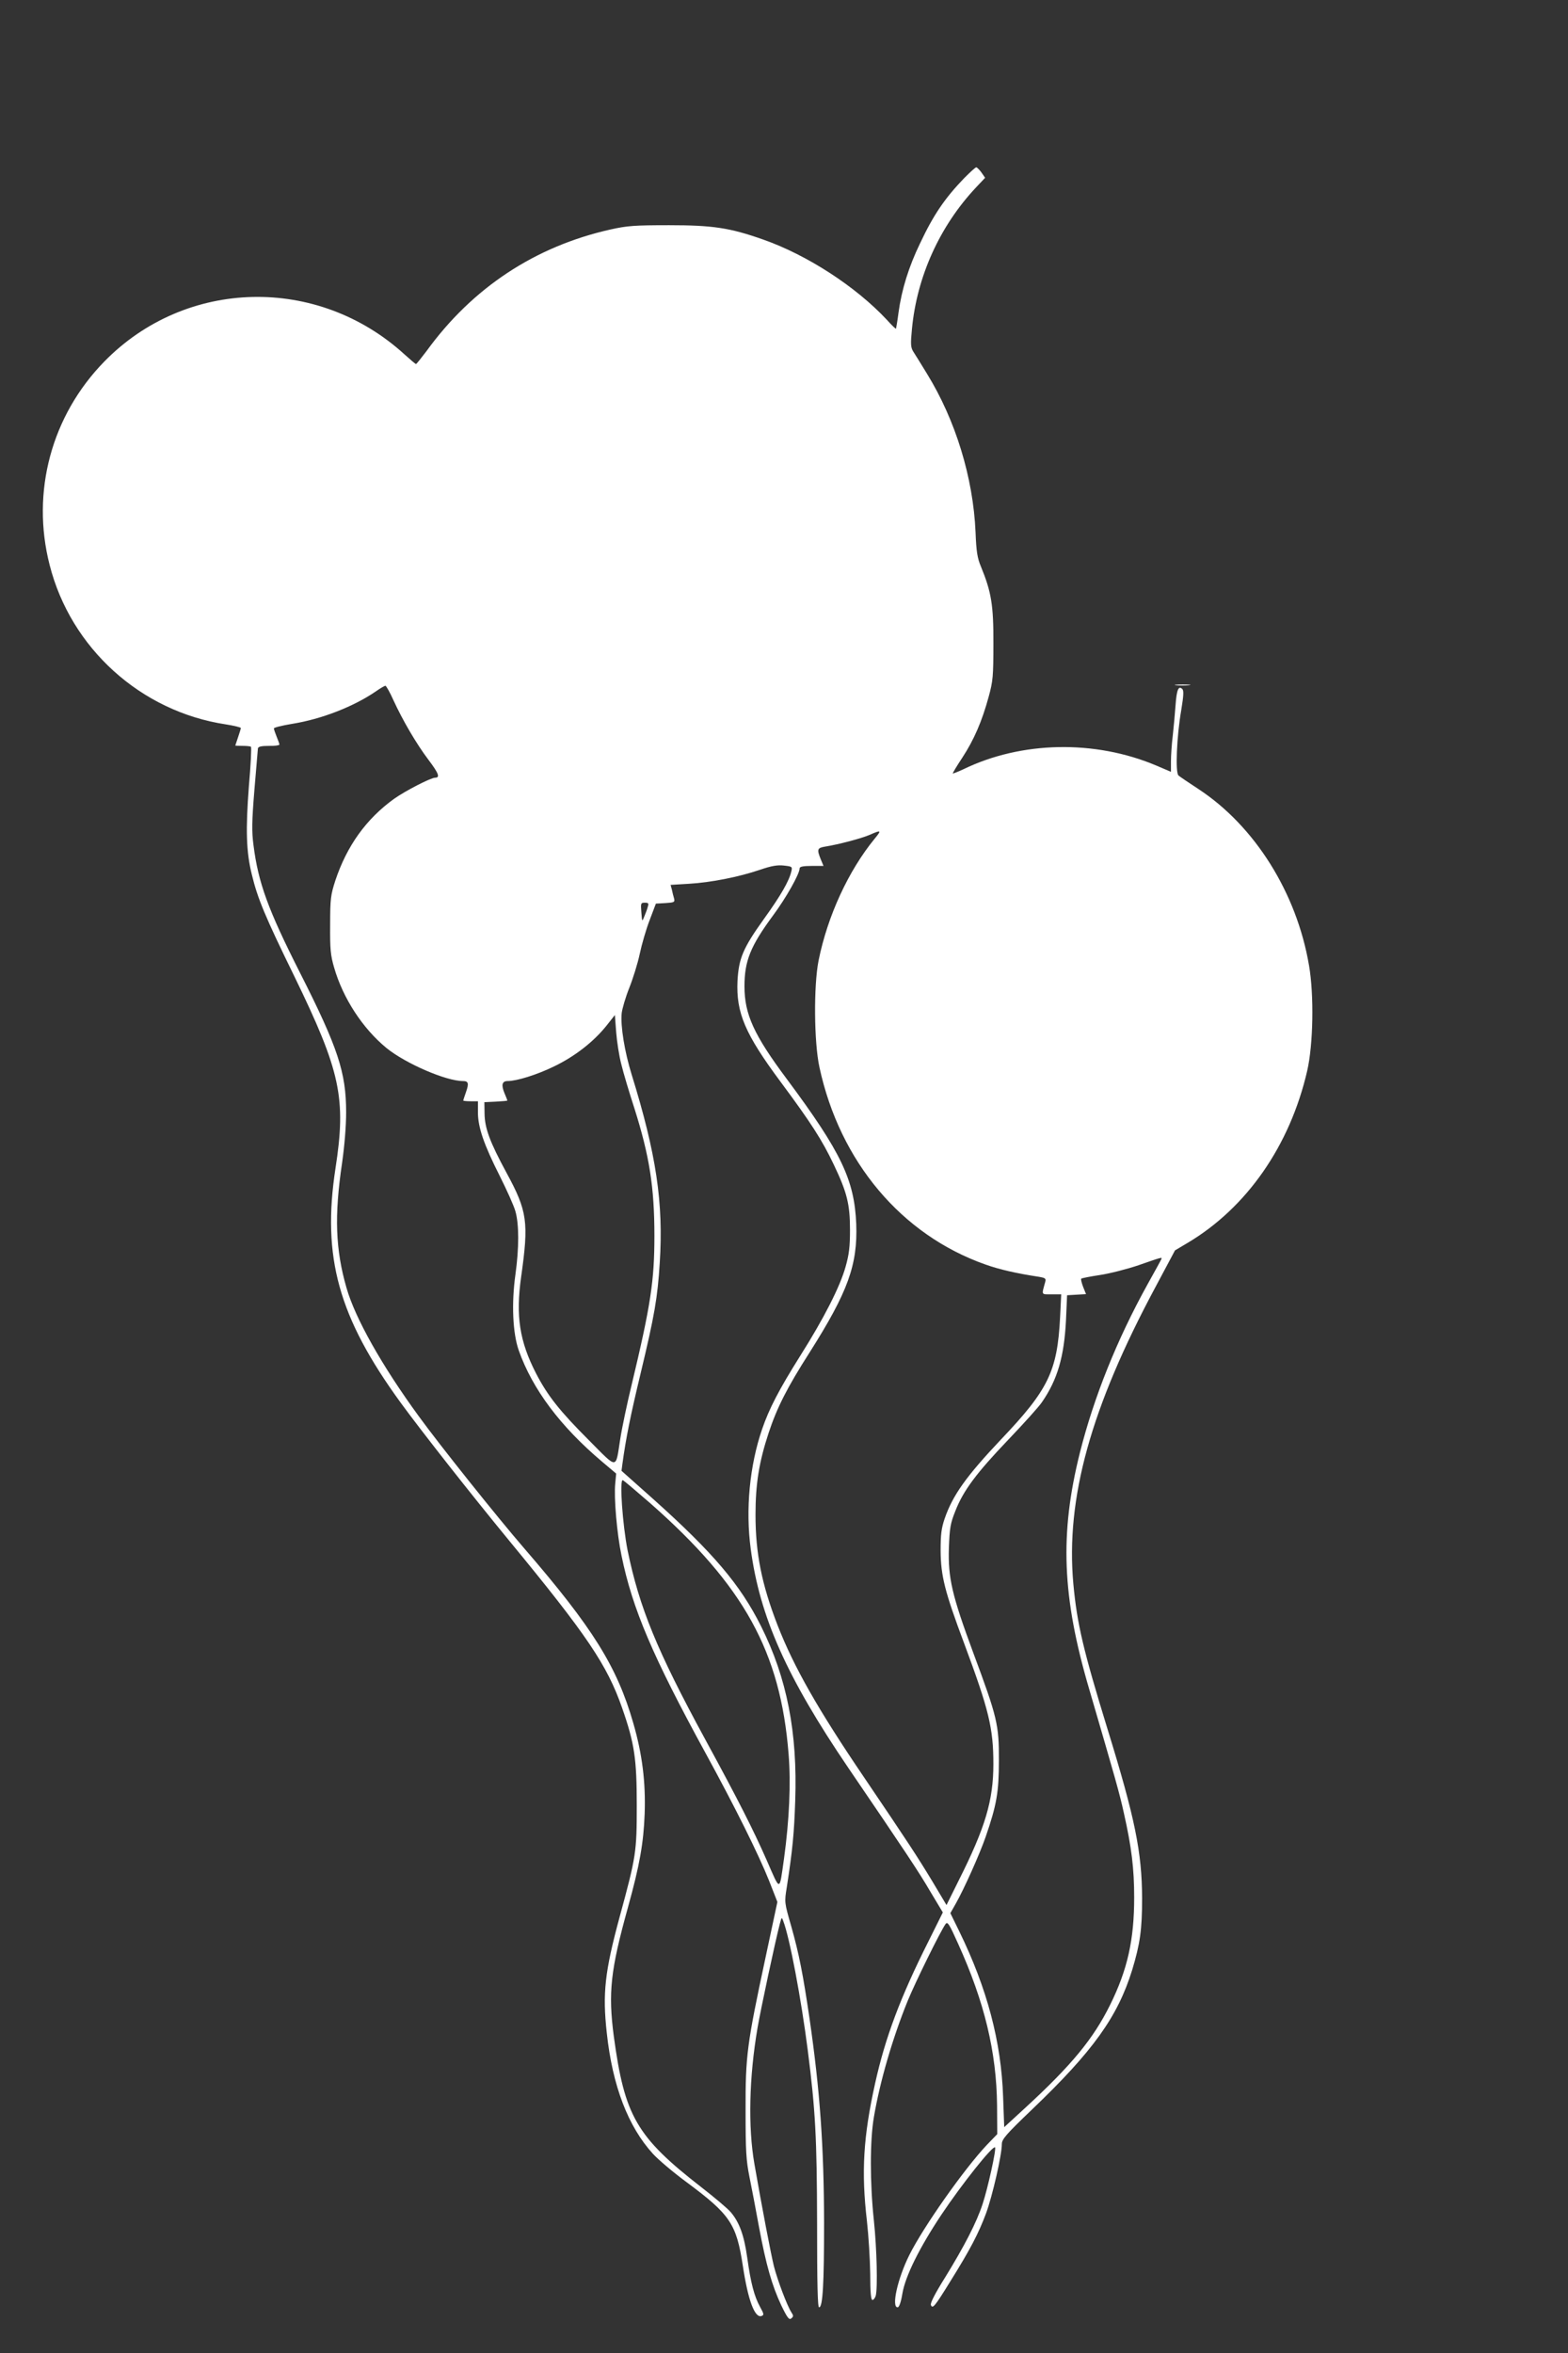 <?xml version="1.0" standalone="no"?>
<!DOCTYPE svg PUBLIC "-//W3C//DTD SVG 20010904//EN"
 "http://www.w3.org/TR/2001/REC-SVG-20010904/DTD/svg10.dtd">
<svg version="1.0" xmlns="http://www.w3.org/2000/svg"
 width="853pt" height="1280pt" viewBox="0 0 853 1280"
 preserveAspectRatio="xMidYMid meet">
<rect x="0" y="0" width="853" height="1280" fill="#333333" stroke="none"/>
<g transform="translate(0,1280) scale(0.1,-0.1)"
fill="#ffffff" stroke="none">
<path d="M5247 11833 c-108 -112 -169 -202 -242 -357 -61 -126 -100 -251 -117
-376 -6 -47 -13 -86 -14 -88 -1 -2 -24 20 -50 49 -168 180 -434 353 -675 437
-179 63 -272 77 -509 77 -188 0 -228 -3 -318 -23 -411 -92 -752 -317 -1002
-662 -29 -38 -54 -70 -57 -70 -3 0 -30 23 -61 51 -473 433 -1191 416 -1634
-37 -288 -294 -400 -710 -298 -1107 115 -453 496 -797 958 -867 45 -7 82 -16
82 -20 0 -4 -7 -27 -15 -50 -8 -23 -15 -44 -15 -45 0 -1 18 -2 40 -2 22 0 42
-2 45 -5 4 -3 -1 -100 -11 -214 -18 -235 -15 -357 16 -481 31 -129 71 -226
231 -553 252 -518 283 -663 224 -1045 -74 -484 16 -809 355 -1275 107 -147
381 -496 590 -750 425 -516 533 -677 614 -909 68 -194 80 -278 80 -531 0 -253
-3 -276 -93 -606 -81 -299 -94 -416 -70 -632 31 -288 116 -509 251 -657 29
-32 112 -102 184 -155 237 -176 270 -226 305 -454 28 -186 65 -287 102 -273
14 5 13 11 -8 49 -32 58 -51 131 -70 268 -17 122 -43 193 -90 248 -15 18 -87
79 -158 134 -355 276 -419 387 -478 823 -31 237 -18 358 77 700 64 231 85 350
91 510 6 171 -13 324 -62 493 -88 306 -219 517 -593 950 -147 170 -460 562
-574 719 -200 274 -346 533 -393 698 -60 208 -67 391 -24 680 13 91 22 199 22
275 0 216 -44 351 -252 761 -173 342 -226 487 -252 692 -10 75 -9 128 5 301
10 116 18 217 19 225 2 10 18 14 60 14 31 -1 57 3 57 7 0 4 -7 24 -15 43 -8
20 -15 40 -15 45 0 5 45 16 100 25 161 26 334 94 454 176 24 17 48 31 53 31 4
-1 24 -35 43 -78 51 -111 124 -236 191 -325 56 -74 64 -97 36 -97 -23 0 -161
-71 -222 -114 -153 -110 -258 -257 -321 -446 -25 -78 -28 -98 -28 -240 -1
-133 2 -166 22 -234 48 -166 155 -330 284 -436 103 -84 324 -180 416 -180 30
0 34 -12 17 -60 -8 -23 -15 -44 -15 -46 0 -2 18 -4 40 -4 l40 0 0 -61 c0 -80
32 -174 119 -346 38 -76 77 -162 85 -192 20 -70 20 -199 0 -343 -22 -157 -15
-319 18 -413 75 -212 227 -414 453 -605 l77 -65 -5 -53 c-8 -77 9 -274 34
-393 59 -289 170 -549 457 -1074 162 -296 288 -550 346 -695 l45 -115 -64
-300 c-101 -472 -110 -535 -109 -835 0 -219 3 -270 21 -360 12 -58 35 -180 52
-273 39 -209 71 -319 121 -426 34 -70 43 -81 55 -71 12 10 12 15 0 33 -23 36
-75 173 -95 251 -16 65 -65 320 -106 556 -35 201 -29 471 17 740 18 105 96
469 121 565 10 38 11 39 19 16 35 -91 98 -426 133 -701 42 -327 50 -478 51
-943 0 -337 3 -457 11 -457 20 0 27 127 27 460 -1 417 -22 716 -79 1110 -35
239 -57 352 -100 504 -37 128 -37 130 -24 210 32 207 40 294 46 471 13 373
-45 668 -186 950 -113 226 -261 400 -586 691 l-173 154 5 38 c19 139 43 259
99 492 76 317 92 410 104 601 21 326 -19 593 -153 1025 -38 123 -61 262 -54
333 3 25 21 87 41 137 20 50 46 133 57 185 11 52 35 135 54 184 l34 90 52 3
c48 3 52 5 47 25 -4 12 -9 34 -12 48 l-7 26 100 6 c120 7 271 37 386 76 64 22
96 27 131 23 44 -5 46 -6 40 -31 -12 -53 -57 -131 -149 -259 -114 -159 -137
-214 -144 -337 -8 -174 41 -289 235 -550 164 -221 225 -315 289 -450 72 -151
88 -215 88 -355 0 -91 -5 -133 -24 -200 -30 -108 -118 -281 -247 -485 -115
-183 -169 -287 -207 -398 -68 -198 -91 -437 -62 -652 49 -369 196 -698 531
-1191 312 -458 383 -565 445 -671 l69 -115 -78 -157 c-154 -306 -235 -524
-290 -771 -65 -292 -76 -484 -45 -750 9 -80 17 -209 18 -287 0 -102 4 -143 12
-143 6 0 14 10 18 23 11 42 6 255 -10 408 -22 206 -22 436 0 564 33 195 102
430 183 630 42 103 180 383 207 420 11 15 20 0 68 -107 144 -318 209 -590 212
-879 l1 -157 -56 -58 c-123 -130 -345 -445 -422 -599 -64 -128 -99 -285 -64
-285 8 0 18 26 26 75 16 95 93 250 213 430 111 166 279 377 291 365 8 -8 -39
-222 -68 -309 -33 -101 -99 -228 -204 -399 -54 -86 -81 -139 -77 -149 9 -23
20 -11 108 132 106 170 151 256 192 366 35 95 86 318 86 377 0 26 22 52 163
187 333 318 467 505 546 760 43 142 54 219 54 390 -1 250 -38 434 -188 920
-132 429 -166 573 -186 790 -42 465 94 957 448 1617 l105 197 69 41 c321 191
556 528 650 935 33 143 38 413 10 574 -67 395 -295 758 -601 959 -52 34 -101
67 -109 74 -18 15 -10 212 15 356 13 78 14 106 6 114 -21 21 -31 -4 -37 -87
-3 -44 -10 -118 -15 -165 -6 -47 -10 -110 -10 -142 l0 -56 -82 35 c-333 140
-732 132 -1047 -21 -30 -14 -56 -24 -58 -23 -1 2 22 41 52 86 64 98 107 198
143 330 24 87 26 113 26 291 1 209 -11 280 -68 419 -19 45 -25 81 -29 186 -13
298 -109 610 -264 862 -32 52 -65 106 -75 121 -14 23 -15 40 -7 123 27 285
151 559 348 769 l50 53 -20 29 c-11 15 -24 28 -28 28 -5 0 -33 -26 -64 -57z
m-489 -3595 c-143 -175 -256 -420 -305 -663 -27 -137 -25 -444 5 -581 111
-513 446 -911 903 -1072 76 -27 167 -48 292 -67 34 -6 38 -9 33 -28 -20 -73
-23 -67 34 -67 l53 0 -6 -124 c-15 -294 -63 -394 -322 -666 -187 -198 -262
-302 -306 -430 -18 -53 -22 -86 -22 -175 1 -137 23 -223 127 -501 136 -365
160 -464 160 -659 0 -198 -44 -346 -189 -634 l-66 -133 -77 129 c-83 137 -130
209 -373 568 -249 367 -380 597 -469 825 -86 222 -120 390 -120 601 0 167 19
286 71 444 46 139 100 246 224 440 208 328 261 476 253 697 -10 240 -81 390
-377 788 -180 241 -231 353 -231 505 0 138 32 218 155 385 72 97 145 227 145
257 0 9 19 13 65 13 l65 0 -15 36 c-22 54 -19 62 23 69 75 12 199 45 243 64
63 28 66 26 27 -21z m-1234 -370 c-3 -13 -12 -36 -19 -53 -12 -30 -12 -30 -16
23 -4 49 -3 52 19 52 20 0 22 -4 16 -22z m-144 -857 c11 -46 43 -153 71 -239
82 -259 109 -429 109 -694 0 -244 -20 -377 -124 -811 -25 -103 -53 -236 -62
-295 -26 -166 -11 -166 -170 -6 -158 158 -225 242 -288 364 -90 175 -111 312
-81 525 42 297 34 357 -79 565 -91 168 -119 243 -120 323 l-1 62 63 3 c34 2
62 4 62 6 0 2 -7 20 -16 41 -18 44 -13 65 18 65 49 0 159 34 253 80 112 54
215 134 285 222 l45 57 7 -93 c4 -51 16 -130 28 -175z m2938 -1059 c-1 -4 -36
-67 -76 -139 -166 -300 -291 -612 -367 -913 -111 -443 -98 -785 51 -1290 141
-483 164 -562 188 -672 42 -186 56 -303 56 -459 0 -229 -36 -392 -131 -584
-91 -184 -209 -328 -465 -563 l-111 -102 -6 163 c-10 302 -87 591 -238 901
l-49 100 29 51 c45 79 131 271 163 364 60 174 72 243 72 416 1 193 -9 235
-139 584 -117 316 -138 409 -133 571 4 109 8 134 35 201 43 111 115 207 288
388 85 89 168 181 183 204 85 123 121 248 131 446 l6 136 52 3 51 3 -16 40
c-8 21 -13 42 -10 44 3 3 49 12 102 20 53 8 147 32 209 53 126 44 130 45 125
34z m-2781 -1328 c510 -449 709 -808 753 -1365 13 -156 4 -358 -25 -569 -26
-182 -18 -182 -95 -6 -71 161 -152 322 -334 656 -262 482 -358 716 -422 1028
-27 137 -45 387 -26 381 6 -2 73 -59 149 -125z"/>
<path d="M6397 9073 c18 -2 50 -2 70 0 21 2 7 4 -32 4 -38 0 -55 -2 -38 -4z"/>
</g>
</svg>
